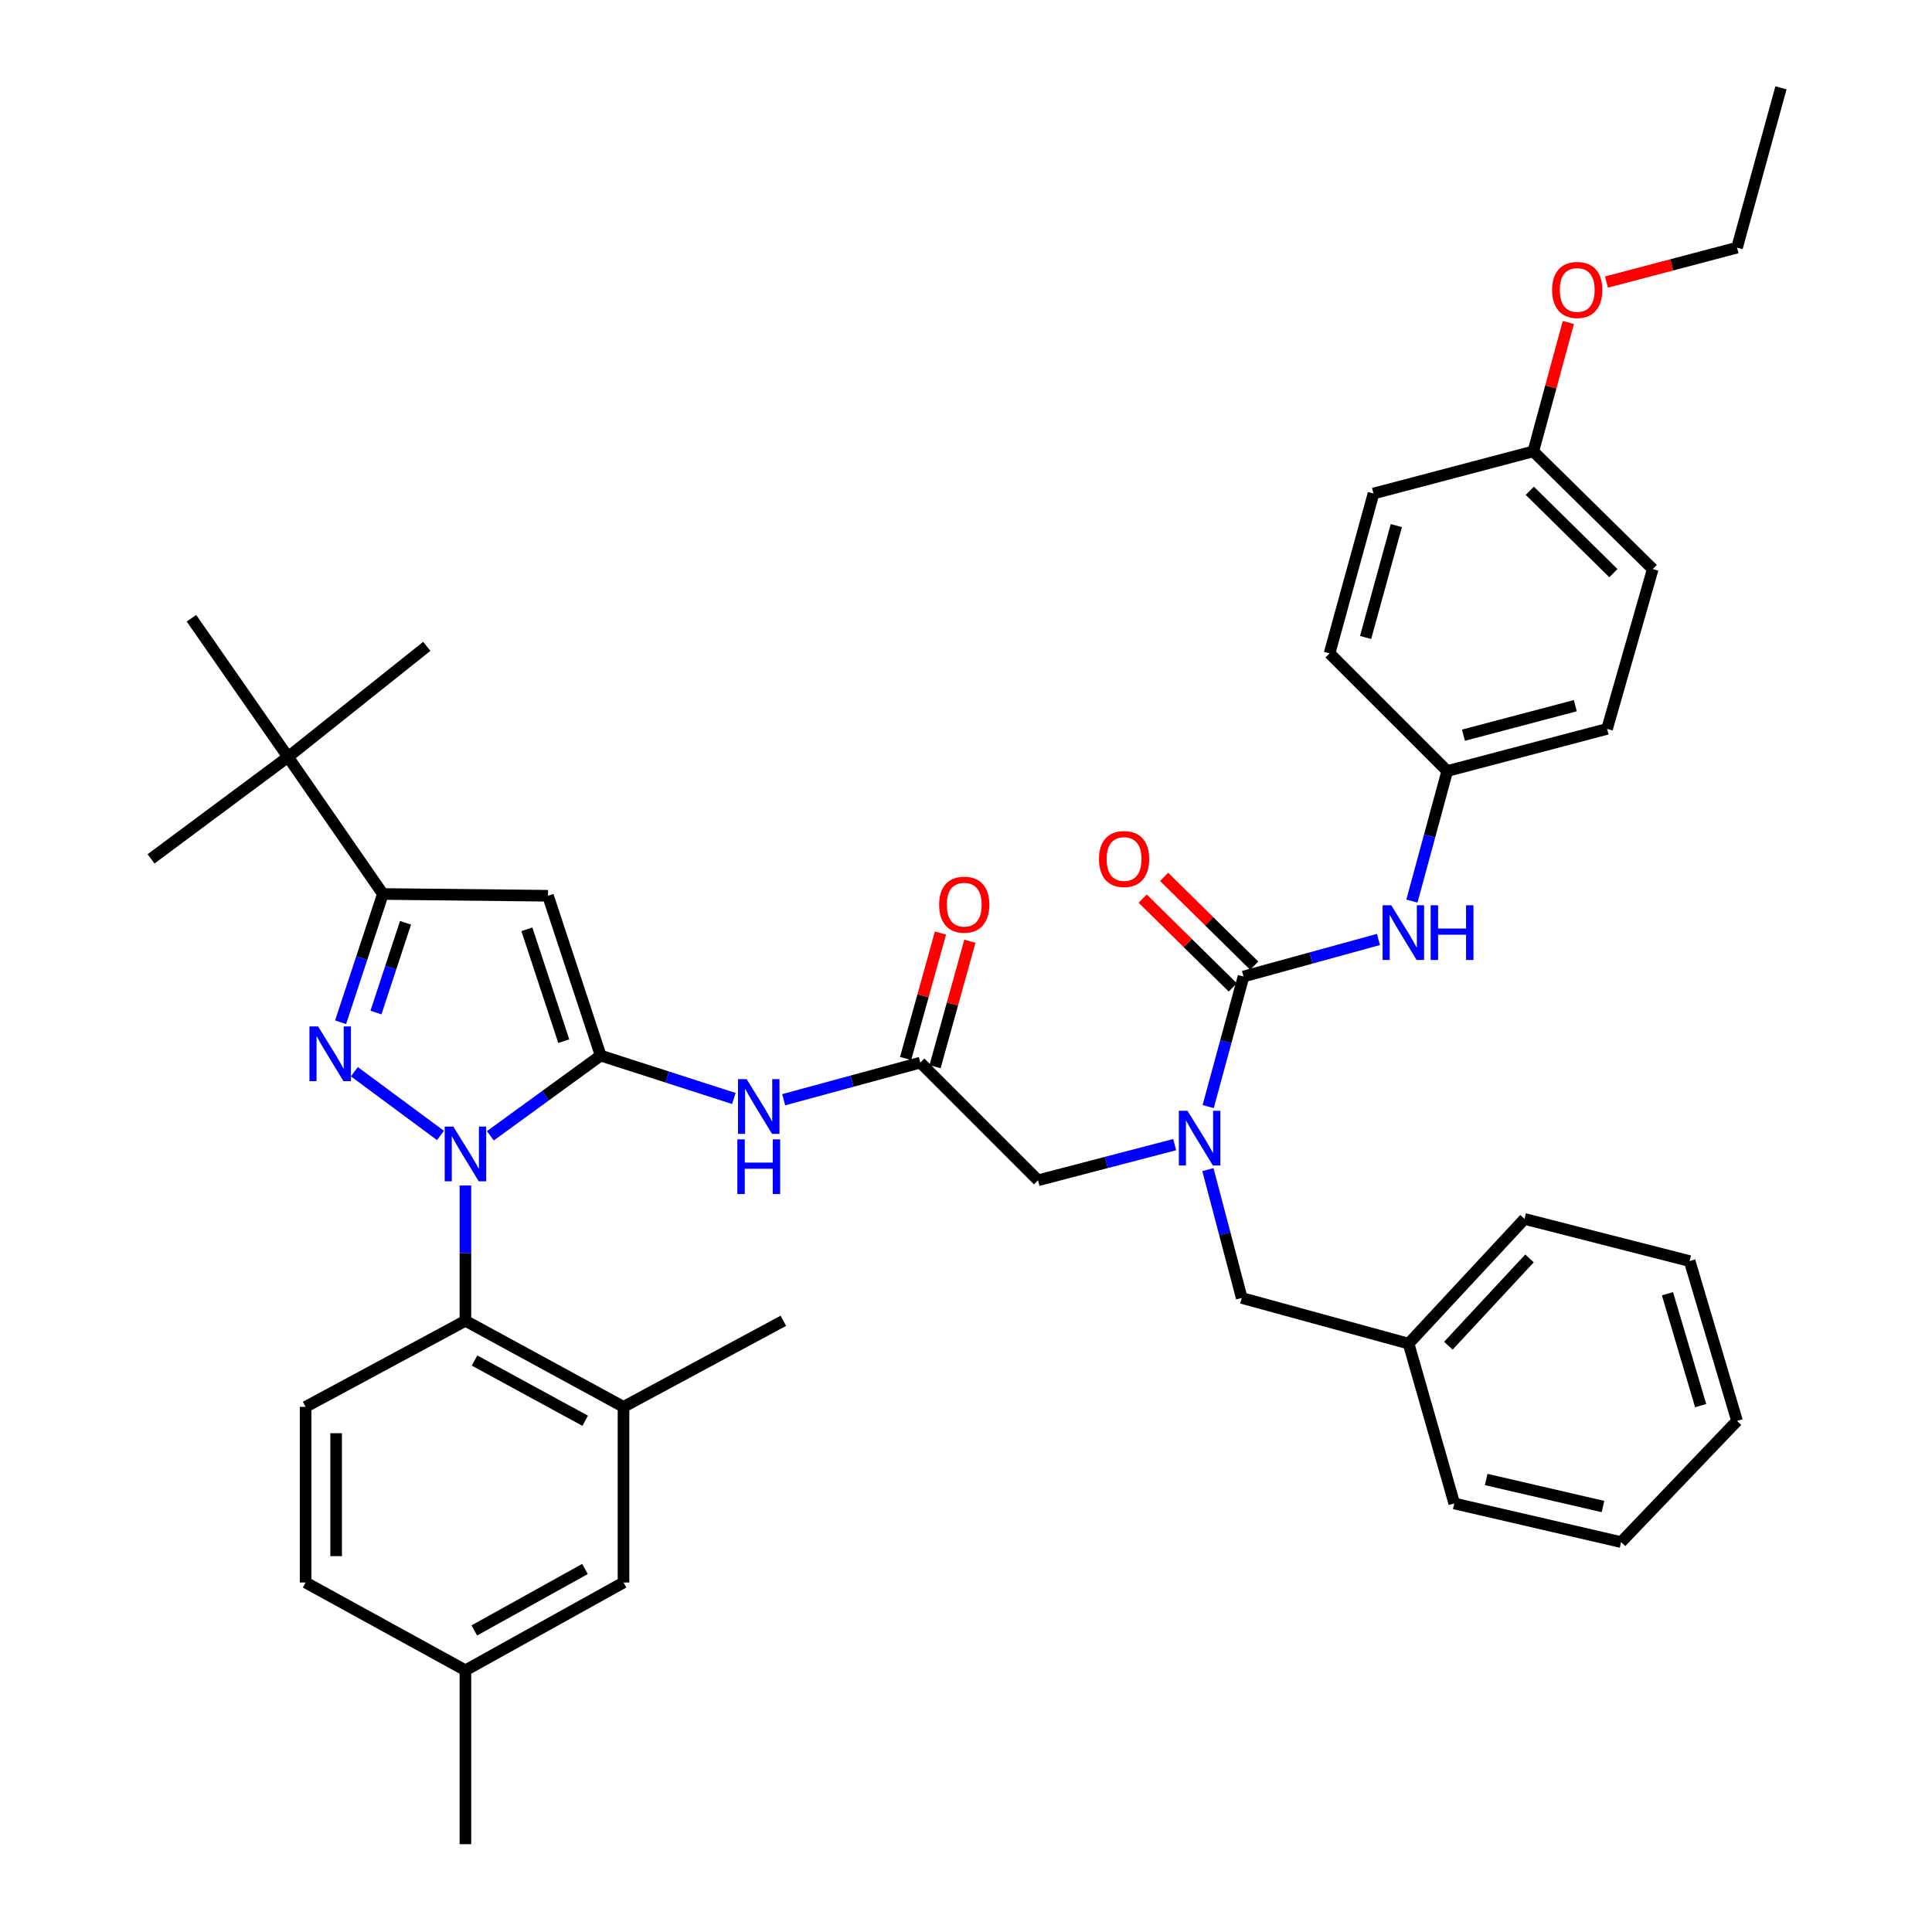<?xml version='1.0' encoding='iso-8859-1'?>
<svg version='1.1' baseProfile='full'
              xmlns='http://www.w3.org/2000/svg'
                      xmlns:rdkit='http://www.rdkit.org/xml'
                      xmlns:xlink='http://www.w3.org/1999/xlink'
                  xml:space='preserve'
width='1000px' height='1000px' viewBox='0 0 1000 1000'>
<!-- END OF HEADER -->
<rect style='opacity:1.0;fill:#FFFFFF;stroke:none' width='1000' height='1000' x='0' y='0'> </rect>
<path class='bond-0' d='M 476.361,550 L 440.999,559.609' style='fill:none;fill-rule:evenodd;stroke:#000000;stroke-width:6px;stroke-linecap:butt;stroke-linejoin:miter;stroke-opacity:1' />
<path class='bond-0' d='M 440.999,559.609 L 405.637,569.218' style='fill:none;fill-rule:evenodd;stroke:#0000FF;stroke-width:6px;stroke-linecap:butt;stroke-linejoin:miter;stroke-opacity:1' />
<path class='bond-1' d='M 483.976,552.115 L 492.994,519.645' style='fill:none;fill-rule:evenodd;stroke:#000000;stroke-width:6px;stroke-linecap:butt;stroke-linejoin:miter;stroke-opacity:1' />
<path class='bond-1' d='M 492.994,519.645 L 502.012,487.175' style='fill:none;fill-rule:evenodd;stroke:#FF0000;stroke-width:6px;stroke-linecap:butt;stroke-linejoin:miter;stroke-opacity:1' />
<path class='bond-1' d='M 468.746,547.885 L 477.765,515.415' style='fill:none;fill-rule:evenodd;stroke:#000000;stroke-width:6px;stroke-linecap:butt;stroke-linejoin:miter;stroke-opacity:1' />
<path class='bond-1' d='M 477.765,515.415 L 486.783,482.945' style='fill:none;fill-rule:evenodd;stroke:#FF0000;stroke-width:6px;stroke-linecap:butt;stroke-linejoin:miter;stroke-opacity:1' />
<path class='bond-2' d='M 476.361,550 L 537.276,610.914' style='fill:none;fill-rule:evenodd;stroke:#000000;stroke-width:6px;stroke-linecap:butt;stroke-linejoin:miter;stroke-opacity:1' />
<path class='bond-3' d='M 537.276,610.914 L 572.641,601.687' style='fill:none;fill-rule:evenodd;stroke:#000000;stroke-width:6px;stroke-linecap:butt;stroke-linejoin:miter;stroke-opacity:1' />
<path class='bond-3' d='M 572.641,601.687 L 608.006,592.459' style='fill:none;fill-rule:evenodd;stroke:#0000FF;stroke-width:6px;stroke-linecap:butt;stroke-linejoin:miter;stroke-opacity:1' />
<path class='bond-4' d='M 379.841,568.573 L 345.374,557.468' style='fill:none;fill-rule:evenodd;stroke:#0000FF;stroke-width:6px;stroke-linecap:butt;stroke-linejoin:miter;stroke-opacity:1' />
<path class='bond-4' d='M 345.374,557.468 L 310.908,546.364' style='fill:none;fill-rule:evenodd;stroke:#000000;stroke-width:6px;stroke-linecap:butt;stroke-linejoin:miter;stroke-opacity:1' />
<path class='bond-5' d='M 625.345,572.766 L 634.493,539.11' style='fill:none;fill-rule:evenodd;stroke:#0000FF;stroke-width:6px;stroke-linecap:butt;stroke-linejoin:miter;stroke-opacity:1' />
<path class='bond-5' d='M 634.493,539.11 L 643.641,505.453' style='fill:none;fill-rule:evenodd;stroke:#000000;stroke-width:6px;stroke-linecap:butt;stroke-linejoin:miter;stroke-opacity:1' />
<path class='bond-6' d='M 625.206,605.392 L 633.967,638.606' style='fill:none;fill-rule:evenodd;stroke:#0000FF;stroke-width:6px;stroke-linecap:butt;stroke-linejoin:miter;stroke-opacity:1' />
<path class='bond-6' d='M 633.967,638.606 L 642.728,671.82' style='fill:none;fill-rule:evenodd;stroke:#000000;stroke-width:6px;stroke-linecap:butt;stroke-linejoin:miter;stroke-opacity:1' />
<path class='bond-7' d='M 240.905,613.596 L 240.905,648.618' style='fill:none;fill-rule:evenodd;stroke:#0000FF;stroke-width:6px;stroke-linecap:butt;stroke-linejoin:miter;stroke-opacity:1' />
<path class='bond-7' d='M 240.905,648.618 L 240.905,683.639' style='fill:none;fill-rule:evenodd;stroke:#000000;stroke-width:6px;stroke-linecap:butt;stroke-linejoin:miter;stroke-opacity:1' />
<path class='bond-8' d='M 253.809,587.892 L 282.358,567.128' style='fill:none;fill-rule:evenodd;stroke:#0000FF;stroke-width:6px;stroke-linecap:butt;stroke-linejoin:miter;stroke-opacity:1' />
<path class='bond-8' d='M 282.358,567.128 L 310.908,546.364' style='fill:none;fill-rule:evenodd;stroke:#000000;stroke-width:6px;stroke-linecap:butt;stroke-linejoin:miter;stroke-opacity:1' />
<path class='bond-9' d='M 227.987,587.713 L 183.426,554.718' style='fill:none;fill-rule:evenodd;stroke:#0000FF;stroke-width:6px;stroke-linecap:butt;stroke-linejoin:miter;stroke-opacity:1' />
<path class='bond-10' d='M 310.908,546.364 L 283.633,463.637' style='fill:none;fill-rule:evenodd;stroke:#000000;stroke-width:6px;stroke-linecap:butt;stroke-linejoin:miter;stroke-opacity:1' />
<path class='bond-10' d='M 291.805,538.904 L 272.713,480.995' style='fill:none;fill-rule:evenodd;stroke:#000000;stroke-width:6px;stroke-linecap:butt;stroke-linejoin:miter;stroke-opacity:1' />
<path class='bond-11' d='M 283.633,463.637 L 198.176,462.724' style='fill:none;fill-rule:evenodd;stroke:#000000;stroke-width:6px;stroke-linecap:butt;stroke-linejoin:miter;stroke-opacity:1' />
<path class='bond-12' d='M 198.176,462.724 L 149.089,391.817' style='fill:none;fill-rule:evenodd;stroke:#000000;stroke-width:6px;stroke-linecap:butt;stroke-linejoin:miter;stroke-opacity:1' />
<path class='bond-13' d='M 198.176,462.724 L 187.235,495.919' style='fill:none;fill-rule:evenodd;stroke:#000000;stroke-width:6px;stroke-linecap:butt;stroke-linejoin:miter;stroke-opacity:1' />
<path class='bond-13' d='M 187.235,495.919 L 176.295,529.113' style='fill:none;fill-rule:evenodd;stroke:#0000FF;stroke-width:6px;stroke-linecap:butt;stroke-linejoin:miter;stroke-opacity:1' />
<path class='bond-13' d='M 209.905,477.63 L 202.247,500.866' style='fill:none;fill-rule:evenodd;stroke:#000000;stroke-width:6px;stroke-linecap:butt;stroke-linejoin:miter;stroke-opacity:1' />
<path class='bond-13' d='M 202.247,500.866 L 194.589,524.103' style='fill:none;fill-rule:evenodd;stroke:#0000FF;stroke-width:6px;stroke-linecap:butt;stroke-linejoin:miter;stroke-opacity:1' />
<path class='bond-14' d='M 749.094,399.087 L 688.179,338.182' style='fill:none;fill-rule:evenodd;stroke:#000000;stroke-width:6px;stroke-linecap:butt;stroke-linejoin:miter;stroke-opacity:1' />
<path class='bond-15' d='M 749.094,399.087 L 831.821,377.275' style='fill:none;fill-rule:evenodd;stroke:#000000;stroke-width:6px;stroke-linecap:butt;stroke-linejoin:miter;stroke-opacity:1' />
<path class='bond-15' d='M 757.473,380.532 L 815.382,365.263' style='fill:none;fill-rule:evenodd;stroke:#000000;stroke-width:6px;stroke-linecap:butt;stroke-linejoin:miter;stroke-opacity:1' />
<path class='bond-16' d='M 749.094,399.087 L 739.949,432.744' style='fill:none;fill-rule:evenodd;stroke:#000000;stroke-width:6px;stroke-linecap:butt;stroke-linejoin:miter;stroke-opacity:1' />
<path class='bond-16' d='M 739.949,432.744 L 730.804,466.401' style='fill:none;fill-rule:evenodd;stroke:#0000FF;stroke-width:6px;stroke-linecap:butt;stroke-linejoin:miter;stroke-opacity:1' />
<path class='bond-17' d='M 643.641,505.453 L 678.562,495.86' style='fill:none;fill-rule:evenodd;stroke:#000000;stroke-width:6px;stroke-linecap:butt;stroke-linejoin:miter;stroke-opacity:1' />
<path class='bond-17' d='M 678.562,495.86 L 713.483,486.267' style='fill:none;fill-rule:evenodd;stroke:#0000FF;stroke-width:6px;stroke-linecap:butt;stroke-linejoin:miter;stroke-opacity:1' />
<path class='bond-18' d='M 649.188,499.823 L 625.863,476.843' style='fill:none;fill-rule:evenodd;stroke:#000000;stroke-width:6px;stroke-linecap:butt;stroke-linejoin:miter;stroke-opacity:1' />
<path class='bond-18' d='M 625.863,476.843 L 602.538,453.863' style='fill:none;fill-rule:evenodd;stroke:#FF0000;stroke-width:6px;stroke-linecap:butt;stroke-linejoin:miter;stroke-opacity:1' />
<path class='bond-18' d='M 638.095,511.083 L 614.77,488.103' style='fill:none;fill-rule:evenodd;stroke:#000000;stroke-width:6px;stroke-linecap:butt;stroke-linejoin:miter;stroke-opacity:1' />
<path class='bond-18' d='M 614.77,488.103 L 591.445,465.122' style='fill:none;fill-rule:evenodd;stroke:#FF0000;stroke-width:6px;stroke-linecap:butt;stroke-linejoin:miter;stroke-opacity:1' />
<path class='bond-19' d='M 793.64,233.634 L 855.459,294.54' style='fill:none;fill-rule:evenodd;stroke:#000000;stroke-width:6px;stroke-linecap:butt;stroke-linejoin:miter;stroke-opacity:1' />
<path class='bond-19' d='M 791.82,254.029 L 835.093,296.663' style='fill:none;fill-rule:evenodd;stroke:#000000;stroke-width:6px;stroke-linecap:butt;stroke-linejoin:miter;stroke-opacity:1' />
<path class='bond-20' d='M 793.64,233.634 L 802.704,200.277' style='fill:none;fill-rule:evenodd;stroke:#000000;stroke-width:6px;stroke-linecap:butt;stroke-linejoin:miter;stroke-opacity:1' />
<path class='bond-20' d='M 802.704,200.277 L 811.767,166.92' style='fill:none;fill-rule:evenodd;stroke:#FF0000;stroke-width:6px;stroke-linecap:butt;stroke-linejoin:miter;stroke-opacity:1' />
<path class='bond-21' d='M 793.64,233.634 L 710.914,255.455' style='fill:none;fill-rule:evenodd;stroke:#000000;stroke-width:6px;stroke-linecap:butt;stroke-linejoin:miter;stroke-opacity:1' />
<path class='bond-22' d='M 688.179,338.182 L 710.914,255.455' style='fill:none;fill-rule:evenodd;stroke:#000000;stroke-width:6px;stroke-linecap:butt;stroke-linejoin:miter;stroke-opacity:1' />
<path class='bond-22' d='M 706.83,329.961 L 722.744,272.052' style='fill:none;fill-rule:evenodd;stroke:#000000;stroke-width:6px;stroke-linecap:butt;stroke-linejoin:miter;stroke-opacity:1' />
<path class='bond-23' d='M 831.821,377.275 L 855.459,294.54' style='fill:none;fill-rule:evenodd;stroke:#000000;stroke-width:6px;stroke-linecap:butt;stroke-linejoin:miter;stroke-opacity:1' />
<path class='bond-24' d='M 729.09,695.459 L 642.728,671.82' style='fill:none;fill-rule:evenodd;stroke:#000000;stroke-width:6px;stroke-linecap:butt;stroke-linejoin:miter;stroke-opacity:1' />
<path class='bond-25' d='M 729.09,695.459 L 789.092,630.909' style='fill:none;fill-rule:evenodd;stroke:#000000;stroke-width:6px;stroke-linecap:butt;stroke-linejoin:miter;stroke-opacity:1' />
<path class='bond-25' d='M 749.668,696.537 L 791.669,651.352' style='fill:none;fill-rule:evenodd;stroke:#000000;stroke-width:6px;stroke-linecap:butt;stroke-linejoin:miter;stroke-opacity:1' />
<path class='bond-26' d='M 729.09,695.459 L 752.729,778.186' style='fill:none;fill-rule:evenodd;stroke:#000000;stroke-width:6px;stroke-linecap:butt;stroke-linejoin:miter;stroke-opacity:1' />
<path class='bond-27' d='M 789.092,630.909 L 874.55,652.73' style='fill:none;fill-rule:evenodd;stroke:#000000;stroke-width:6px;stroke-linecap:butt;stroke-linejoin:miter;stroke-opacity:1' />
<path class='bond-28' d='M 752.729,778.186 L 839.091,798.18' style='fill:none;fill-rule:evenodd;stroke:#000000;stroke-width:6px;stroke-linecap:butt;stroke-linejoin:miter;stroke-opacity:1' />
<path class='bond-28' d='M 769.249,765.786 L 829.702,779.782' style='fill:none;fill-rule:evenodd;stroke:#000000;stroke-width:6px;stroke-linecap:butt;stroke-linejoin:miter;stroke-opacity:1' />
<path class='bond-29' d='M 874.55,652.73 L 899.093,735.457' style='fill:none;fill-rule:evenodd;stroke:#000000;stroke-width:6px;stroke-linecap:butt;stroke-linejoin:miter;stroke-opacity:1' />
<path class='bond-29' d='M 863.078,669.635 L 880.258,727.543' style='fill:none;fill-rule:evenodd;stroke:#000000;stroke-width:6px;stroke-linecap:butt;stroke-linejoin:miter;stroke-opacity:1' />
<path class='bond-30' d='M 240.905,683.639 L 322.727,728.186' style='fill:none;fill-rule:evenodd;stroke:#000000;stroke-width:6px;stroke-linecap:butt;stroke-linejoin:miter;stroke-opacity:1' />
<path class='bond-30' d='M 245.62,704.203 L 302.896,735.386' style='fill:none;fill-rule:evenodd;stroke:#000000;stroke-width:6px;stroke-linecap:butt;stroke-linejoin:miter;stroke-opacity:1' />
<path class='bond-31' d='M 240.905,683.639 L 158.178,728.186' style='fill:none;fill-rule:evenodd;stroke:#000000;stroke-width:6px;stroke-linecap:butt;stroke-linejoin:miter;stroke-opacity:1' />
<path class='bond-32' d='M 322.727,728.186 L 322.727,819.097' style='fill:none;fill-rule:evenodd;stroke:#000000;stroke-width:6px;stroke-linecap:butt;stroke-linejoin:miter;stroke-opacity:1' />
<path class='bond-33' d='M 322.727,728.186 L 405.454,683.639' style='fill:none;fill-rule:evenodd;stroke:#000000;stroke-width:6px;stroke-linecap:butt;stroke-linejoin:miter;stroke-opacity:1' />
<path class='bond-34' d='M 149.089,391.817 L 78.182,444.547' style='fill:none;fill-rule:evenodd;stroke:#000000;stroke-width:6px;stroke-linecap:butt;stroke-linejoin:miter;stroke-opacity:1' />
<path class='bond-35' d='M 149.089,391.817 L 99.09,319.996' style='fill:none;fill-rule:evenodd;stroke:#000000;stroke-width:6px;stroke-linecap:butt;stroke-linejoin:miter;stroke-opacity:1' />
<path class='bond-36' d='M 149.089,391.817 L 220.91,334.546' style='fill:none;fill-rule:evenodd;stroke:#000000;stroke-width:6px;stroke-linecap:butt;stroke-linejoin:miter;stroke-opacity:1' />
<path class='bond-37' d='M 158.178,728.186 L 158.178,819.097' style='fill:none;fill-rule:evenodd;stroke:#000000;stroke-width:6px;stroke-linecap:butt;stroke-linejoin:miter;stroke-opacity:1' />
<path class='bond-37' d='M 173.984,741.823 L 173.984,805.46' style='fill:none;fill-rule:evenodd;stroke:#000000;stroke-width:6px;stroke-linecap:butt;stroke-linejoin:miter;stroke-opacity:1' />
<path class='bond-38' d='M 322.727,819.097 L 240.905,864.548' style='fill:none;fill-rule:evenodd;stroke:#000000;stroke-width:6px;stroke-linecap:butt;stroke-linejoin:miter;stroke-opacity:1' />
<path class='bond-38' d='M 302.778,812.097 L 245.503,843.913' style='fill:none;fill-rule:evenodd;stroke:#000000;stroke-width:6px;stroke-linecap:butt;stroke-linejoin:miter;stroke-opacity:1' />
<path class='bond-39' d='M 158.178,819.097 L 240.905,864.548' style='fill:none;fill-rule:evenodd;stroke:#000000;stroke-width:6px;stroke-linecap:butt;stroke-linejoin:miter;stroke-opacity:1' />
<path class='bond-40' d='M 240.905,864.548 L 240.905,954.545' style='fill:none;fill-rule:evenodd;stroke:#000000;stroke-width:6px;stroke-linecap:butt;stroke-linejoin:miter;stroke-opacity:1' />
<path class='bond-41' d='M 839.091,798.18 L 899.093,735.457' style='fill:none;fill-rule:evenodd;stroke:#000000;stroke-width:6px;stroke-linecap:butt;stroke-linejoin:miter;stroke-opacity:1' />
<path class='bond-42' d='M 831.505,146.002 L 865.299,137.092' style='fill:none;fill-rule:evenodd;stroke:#FF0000;stroke-width:6px;stroke-linecap:butt;stroke-linejoin:miter;stroke-opacity:1' />
<path class='bond-42' d='M 865.299,137.092 L 899.093,128.181' style='fill:none;fill-rule:evenodd;stroke:#000000;stroke-width:6px;stroke-linecap:butt;stroke-linejoin:miter;stroke-opacity:1' />
<path class='bond-43' d='M 899.093,128.181 L 921.818,45.455' style='fill:none;fill-rule:evenodd;stroke:#000000;stroke-width:6px;stroke-linecap:butt;stroke-linejoin:miter;stroke-opacity:1' />
<path  class='atom-1' d='M 486.087 468.257
Q 486.087 461.457, 489.447 457.657
Q 492.807 453.857, 499.087 453.857
Q 505.367 453.857, 508.727 457.657
Q 512.087 461.457, 512.087 468.257
Q 512.087 475.137, 508.687 479.057
Q 505.287 482.937, 499.087 482.937
Q 492.847 482.937, 489.447 479.057
Q 486.087 475.177, 486.087 468.257
M 499.087 479.737
Q 503.407 479.737, 505.727 476.857
Q 508.087 473.937, 508.087 468.257
Q 508.087 462.697, 505.727 459.897
Q 503.407 457.057, 499.087 457.057
Q 494.767 457.057, 492.407 459.857
Q 490.087 462.657, 490.087 468.257
Q 490.087 473.977, 492.407 476.857
Q 494.767 479.737, 499.087 479.737
' fill='#FF0000'/>
<path  class='atom-3' d='M 386.47 558.565
L 395.75 573.565
Q 396.67 575.045, 398.15 577.725
Q 399.63 580.405, 399.71 580.565
L 399.71 558.565
L 403.47 558.565
L 403.47 586.885
L 399.59 586.885
L 389.63 570.485
Q 388.47 568.565, 387.23 566.365
Q 386.03 564.165, 385.67 563.485
L 385.67 586.885
L 381.99 586.885
L 381.99 558.565
L 386.47 558.565
' fill='#0000FF'/>
<path  class='atom-3' d='M 381.65 589.717
L 385.49 589.717
L 385.49 601.757
L 399.97 601.757
L 399.97 589.717
L 403.81 589.717
L 403.81 618.037
L 399.97 618.037
L 399.97 604.957
L 385.49 604.957
L 385.49 618.037
L 381.65 618.037
L 381.65 589.717
' fill='#0000FF'/>
<path  class='atom-4' d='M 614.647 574.933
L 623.927 589.933
Q 624.847 591.413, 626.327 594.093
Q 627.807 596.773, 627.887 596.933
L 627.887 574.933
L 631.647 574.933
L 631.647 603.253
L 627.767 603.253
L 617.807 586.853
Q 616.647 584.933, 615.407 582.733
Q 614.207 580.533, 613.847 579.853
L 613.847 603.253
L 610.167 603.253
L 610.167 574.933
L 614.647 574.933
' fill='#0000FF'/>
<path  class='atom-5' d='M 234.645 583.117
L 243.925 598.117
Q 244.845 599.597, 246.325 602.277
Q 247.805 604.957, 247.885 605.117
L 247.885 583.117
L 251.645 583.117
L 251.645 611.437
L 247.765 611.437
L 237.805 595.037
Q 236.645 593.117, 235.405 590.917
Q 234.205 588.717, 233.845 588.037
L 233.845 611.437
L 230.165 611.437
L 230.165 583.117
L 234.645 583.117
' fill='#0000FF'/>
<path  class='atom-9' d='M 164.65 531.291
L 173.93 546.291
Q 174.85 547.771, 176.33 550.451
Q 177.81 553.131, 177.89 553.291
L 177.89 531.291
L 181.65 531.291
L 181.65 559.611
L 177.77 559.611
L 167.81 543.211
Q 166.65 541.291, 165.41 539.091
Q 164.21 536.891, 163.85 536.211
L 163.85 559.611
L 160.17 559.611
L 160.17 531.291
L 164.65 531.291
' fill='#0000FF'/>
<path  class='atom-12' d='M 720.108 468.568
L 729.388 483.568
Q 730.308 485.048, 731.788 487.728
Q 733.268 490.408, 733.348 490.568
L 733.348 468.568
L 737.108 468.568
L 737.108 496.888
L 733.228 496.888
L 723.268 480.488
Q 722.108 478.568, 720.868 476.368
Q 719.668 474.168, 719.308 473.488
L 719.308 496.888
L 715.628 496.888
L 715.628 468.568
L 720.108 468.568
' fill='#0000FF'/>
<path  class='atom-12' d='M 740.508 468.568
L 744.348 468.568
L 744.348 480.608
L 758.828 480.608
L 758.828 468.568
L 762.668 468.568
L 762.668 496.888
L 758.828 496.888
L 758.828 483.808
L 744.348 483.808
L 744.348 496.888
L 740.508 496.888
L 740.508 468.568
' fill='#0000FF'/>
<path  class='atom-13' d='M 568.822 444.627
Q 568.822 437.827, 572.182 434.027
Q 575.542 430.227, 581.822 430.227
Q 588.102 430.227, 591.462 434.027
Q 594.822 437.827, 594.822 444.627
Q 594.822 451.507, 591.422 455.427
Q 588.022 459.307, 581.822 459.307
Q 575.582 459.307, 572.182 455.427
Q 568.822 451.547, 568.822 444.627
M 581.822 456.107
Q 586.142 456.107, 588.462 453.227
Q 590.822 450.307, 590.822 444.627
Q 590.822 439.067, 588.462 436.267
Q 586.142 433.427, 581.822 433.427
Q 577.502 433.427, 575.142 436.227
Q 572.822 439.027, 572.822 444.627
Q 572.822 450.347, 575.142 453.227
Q 577.502 456.107, 581.822 456.107
' fill='#FF0000'/>
<path  class='atom-38' d='M 803.366 150.074
Q 803.366 143.274, 806.726 139.474
Q 810.086 135.674, 816.366 135.674
Q 822.646 135.674, 826.006 139.474
Q 829.366 143.274, 829.366 150.074
Q 829.366 156.954, 825.966 160.874
Q 822.566 164.754, 816.366 164.754
Q 810.126 164.754, 806.726 160.874
Q 803.366 156.994, 803.366 150.074
M 816.366 161.554
Q 820.686 161.554, 823.006 158.674
Q 825.366 155.754, 825.366 150.074
Q 825.366 144.514, 823.006 141.714
Q 820.686 138.874, 816.366 138.874
Q 812.046 138.874, 809.686 141.674
Q 807.366 144.474, 807.366 150.074
Q 807.366 155.794, 809.686 158.674
Q 812.046 161.554, 816.366 161.554
' fill='#FF0000'/>
</svg>
